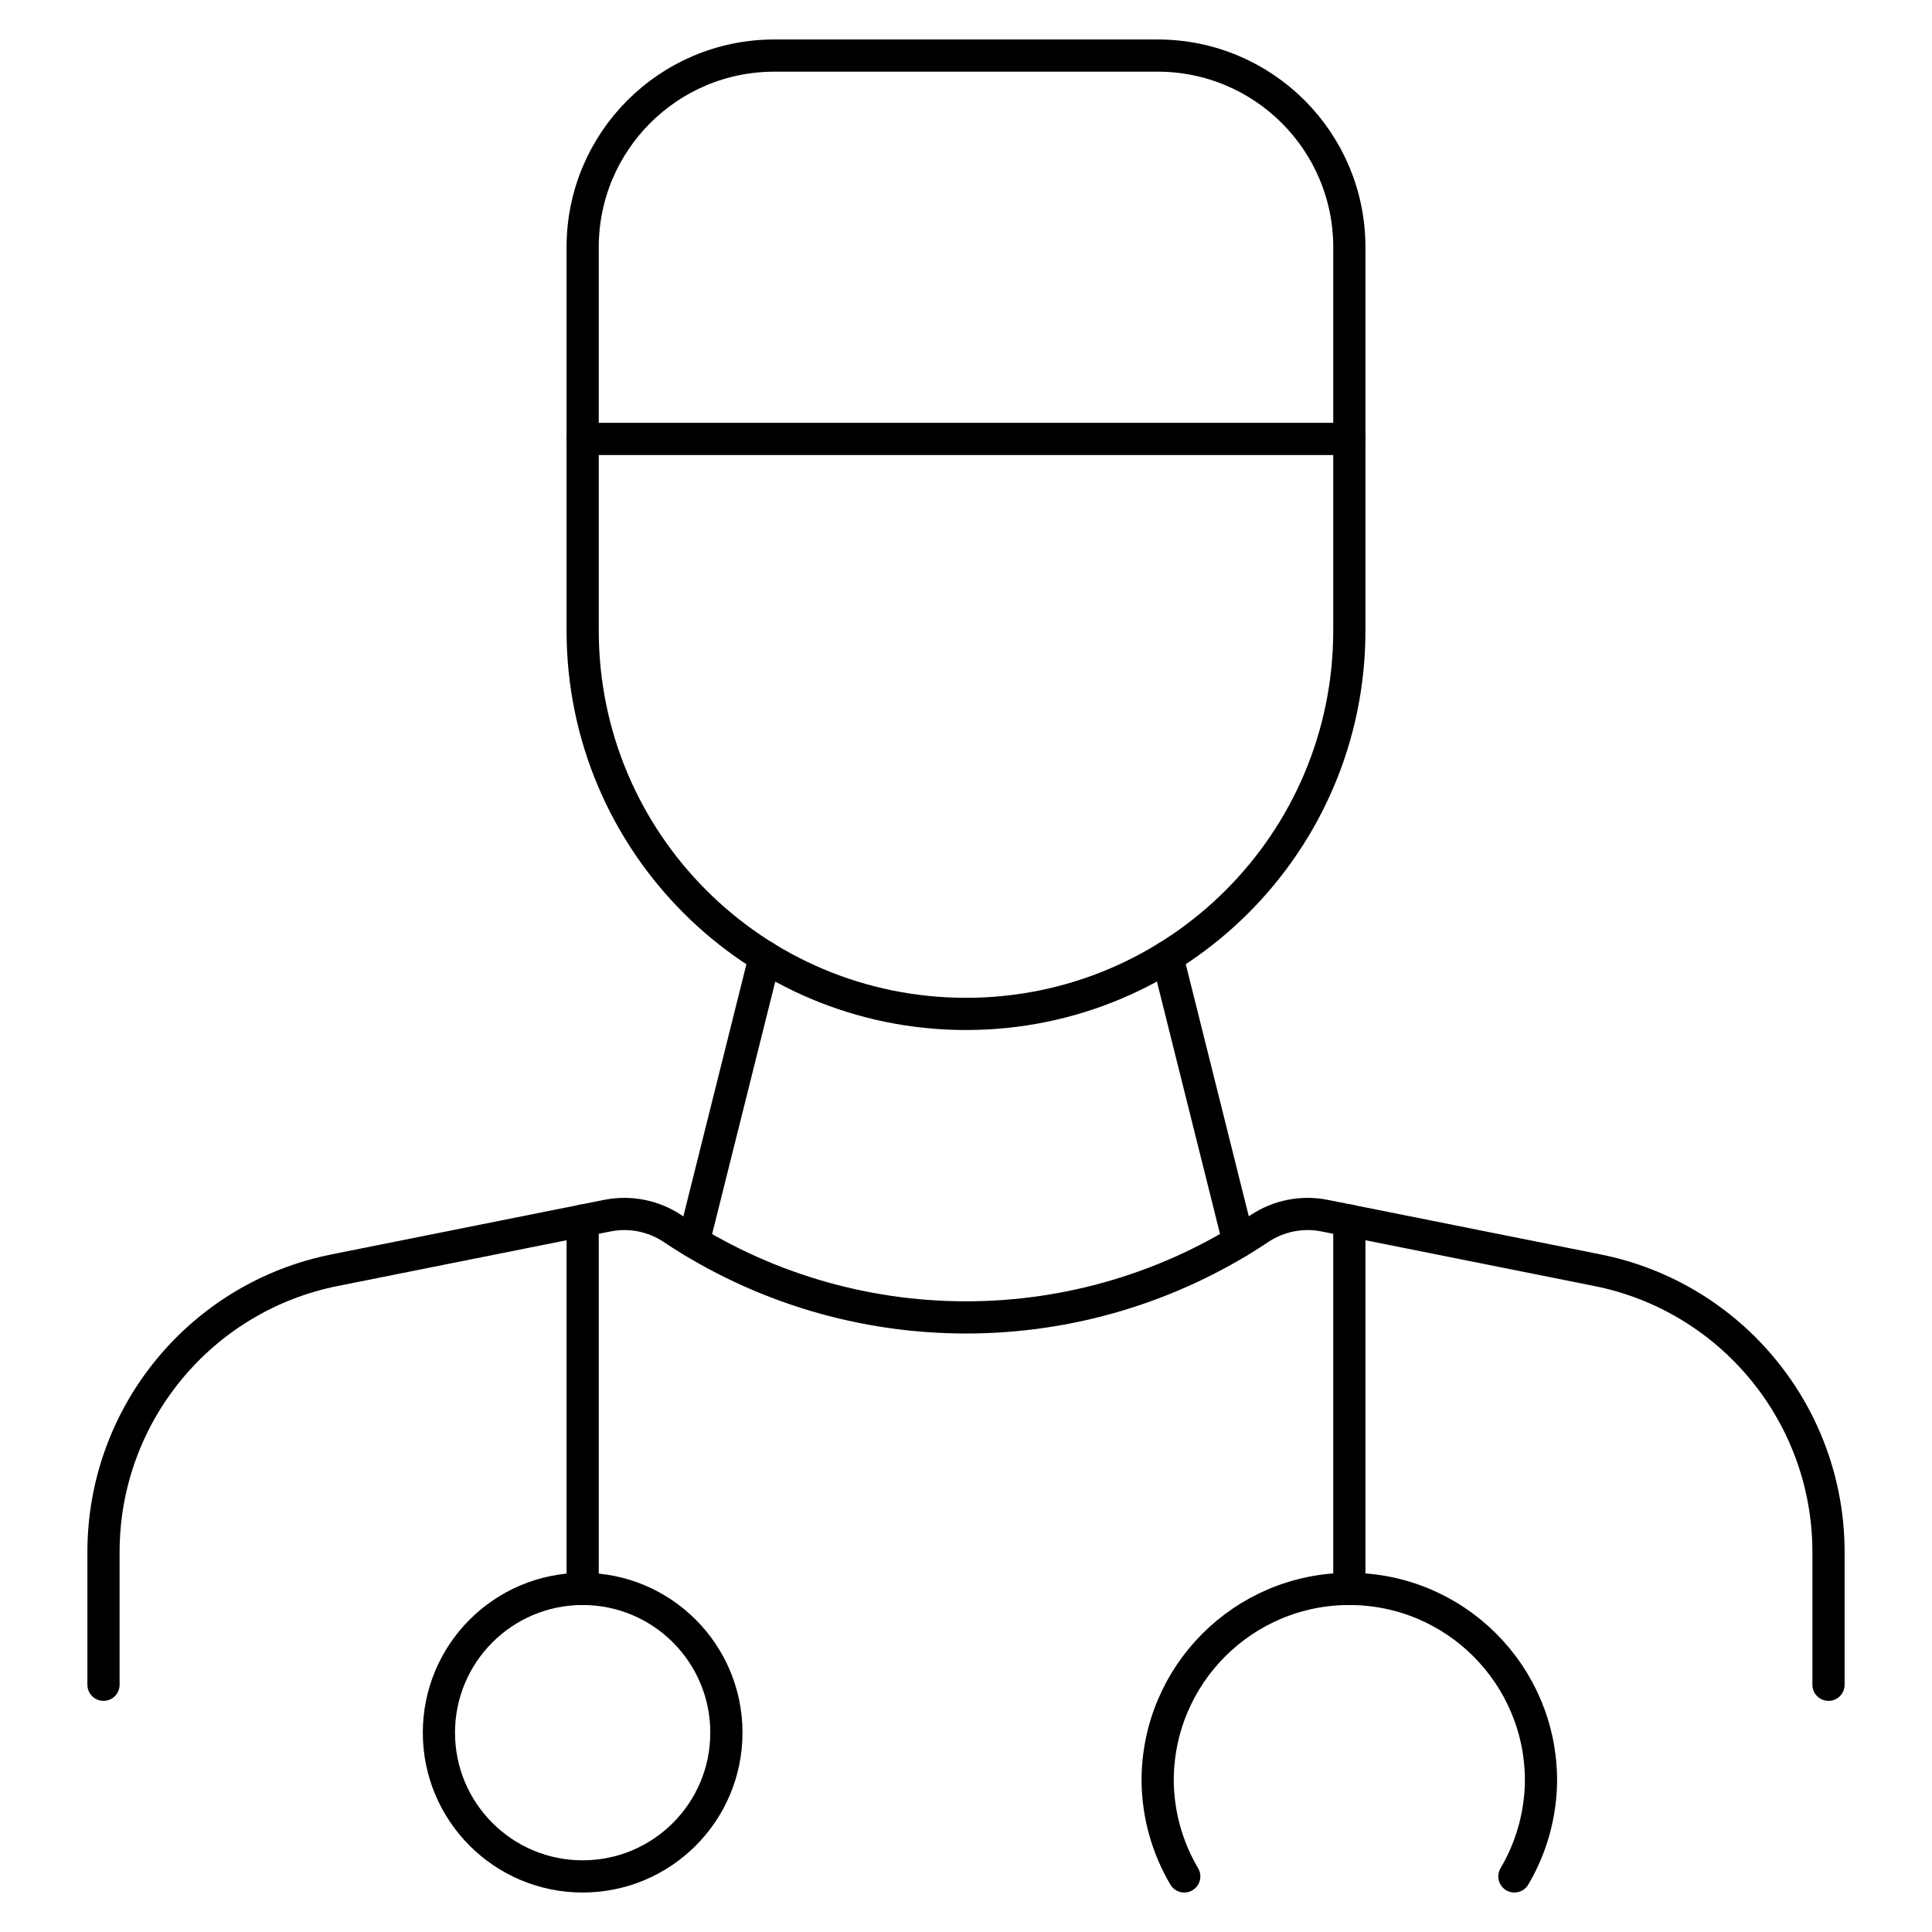 <svg width="60" height="60" viewBox="0 0 60 60" fill="none" xmlns="http://www.w3.org/2000/svg">
<path fill-rule="evenodd" clip-rule="evenodd" d="M24.047 1.726H35.952C39.24 1.726 41.905 4.391 41.905 7.678V19.583C41.905 26.158 36.575 31.488 30 31.488C23.425 31.488 18.095 26.158 18.095 19.583V7.678C18.095 4.391 20.76 1.726 24.047 1.726Z" stroke="black" stroke-linecap="round" stroke-linejoin="round"/>
<path d="M36.253 29.717L38.464 38.562" stroke="black" stroke-linecap="round" stroke-linejoin="round"/>
<path d="M23.753 29.717L21.541 38.562" stroke="black" stroke-linecap="round" stroke-linejoin="round"/>
<path d="M18.095 37.906V49.345" stroke="black" stroke-linecap="round" stroke-linejoin="round"/>
<path d="M18.095 58.274C20.561 58.274 22.559 56.275 22.559 53.809C22.559 51.344 20.561 49.345 18.095 49.345C15.63 49.345 13.631 51.344 13.631 53.809C13.631 56.275 15.63 58.274 18.095 58.274Z" stroke="black" stroke-linecap="round" stroke-linejoin="round"/>
<path d="M41.905 37.906V49.345" stroke="black" stroke-linecap="round" stroke-linejoin="round"/>
<path d="M36.778 58.274C36.245 57.372 35.96 56.345 35.952 55.298C35.952 52.01 38.617 49.345 41.904 49.345C45.192 49.345 47.857 52.01 47.857 55.298C47.849 56.345 47.564 57.372 47.031 58.274" stroke="black" stroke-linecap="round" stroke-linejoin="round"/>
<path d="M41.905 13.631H18.095" stroke="black" stroke-linecap="round" stroke-linejoin="round"/>
<path d="M3.214 52.322V48.202C3.214 43.946 6.219 40.281 10.393 39.447L18.863 37.753C19.563 37.613 20.29 37.757 20.884 38.152C26.404 41.834 33.596 41.834 39.116 38.152C39.71 37.757 40.437 37.613 41.137 37.753L49.608 39.447C53.781 40.281 56.786 43.946 56.786 48.202V52.322" stroke="black" stroke-linecap="round" stroke-linejoin="round"/>
</svg>
